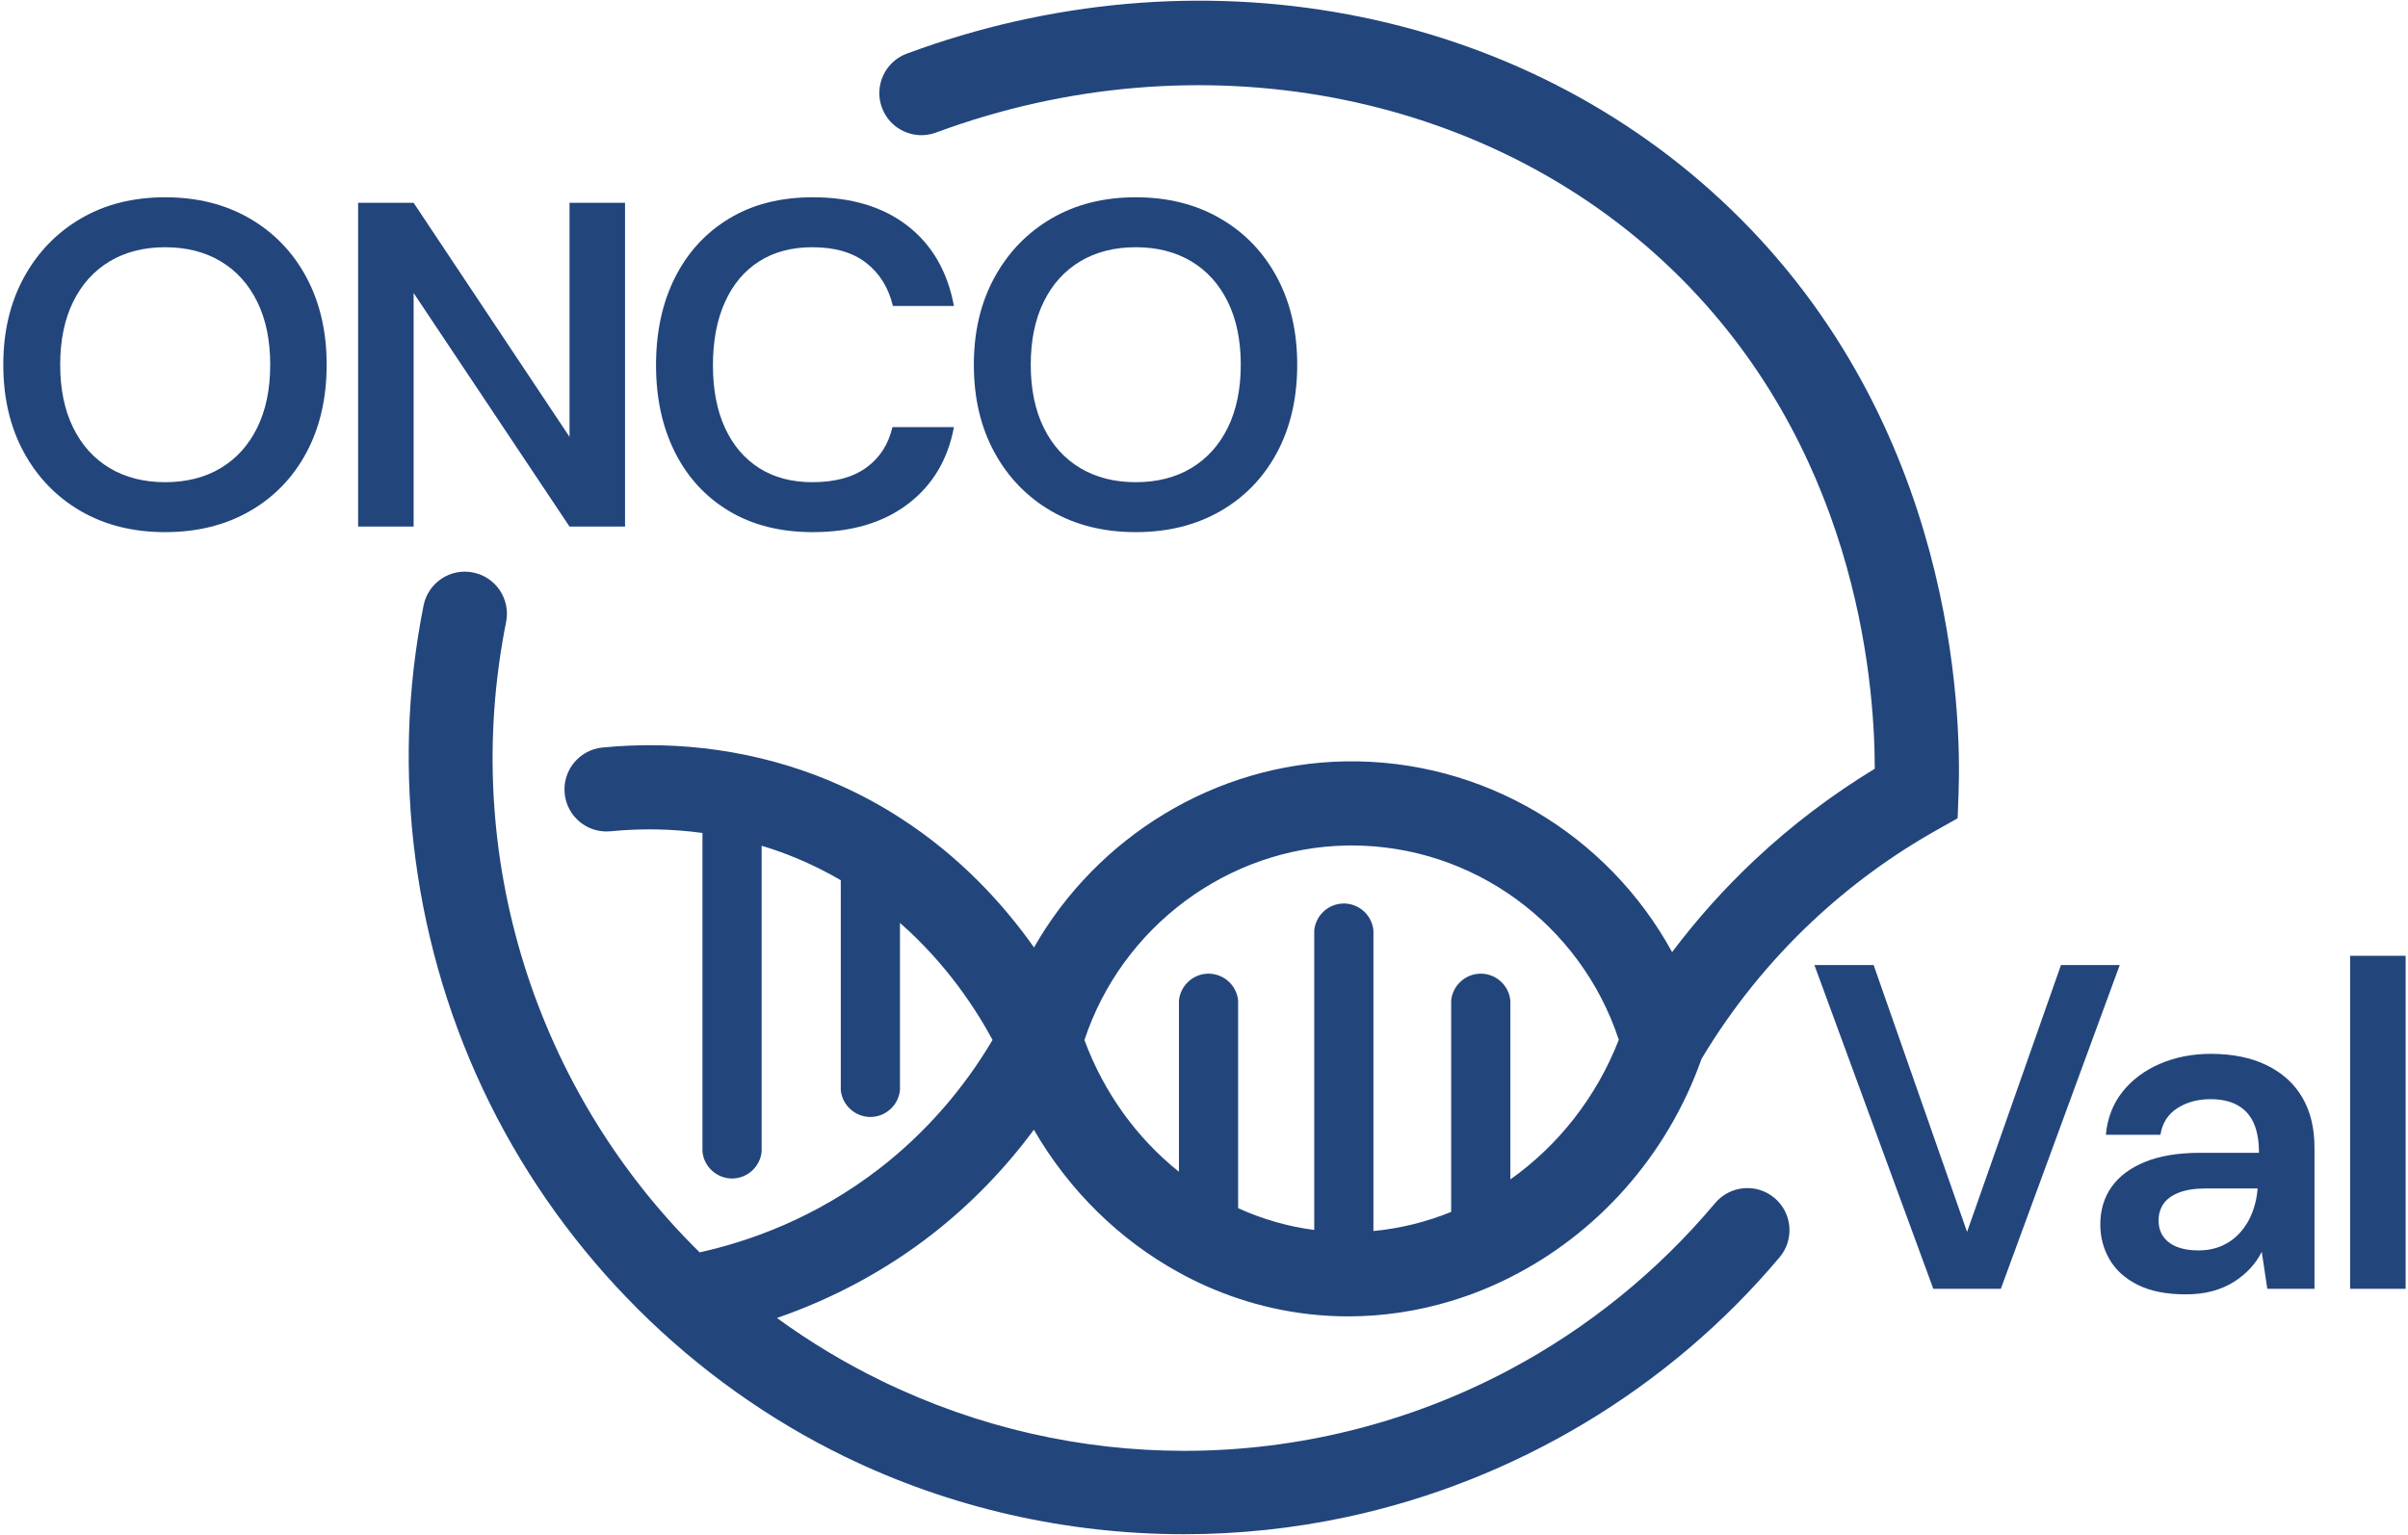 <svg xmlns="http://www.w3.org/2000/svg" width="687" height="438" viewBox="0 0 687 438" fill="none"><path d="M47.133 151.851C37.982 151.851 29.953 149.85 23.045 145.848C16.139 141.844 10.728 136.257 6.811 129.086C2.896 121.914 0.939 113.576 0.939 104.074C0.939 94.659 2.896 86.367 6.811 79.196C10.728 72.025 16.139 66.416 23.045 62.368C29.953 58.32 37.982 56.296 47.133 56.296C56.283 56.296 64.334 58.32 71.284 62.368C78.236 66.416 83.626 72.025 87.454 79.196C91.281 86.367 93.195 94.659 93.195 104.074C93.195 113.576 91.281 121.914 87.454 129.086C83.626 136.257 78.236 141.844 71.284 145.848C64.334 149.85 56.283 151.851 47.133 151.851ZM47.133 137.599C53.205 137.599 58.484 136.257 62.971 133.573C67.458 130.889 70.933 127.04 73.397 122.025C75.86 117.009 77.092 111.026 77.092 104.074C77.092 97.123 75.86 91.14 73.397 86.126C70.933 81.11 67.458 77.26 62.971 74.576C58.484 71.892 53.205 70.55 47.133 70.55C41.062 70.55 35.783 71.892 31.294 74.576C26.807 77.26 23.332 81.11 20.868 86.126C18.405 91.14 17.173 97.123 17.173 104.074C17.173 111.026 18.405 117.009 20.868 122.025C23.332 127.04 26.807 130.889 31.294 133.573C35.783 136.257 41.062 137.599 47.133 137.599Z" fill="#22457C"></path><path d="M102.17 150.268V57.881H118.007L162.486 124.664V57.881H178.323V150.268H162.486L118.007 83.616V150.268H102.17Z" fill="#22457C"></path><path d="M231.908 151.851C222.67 151.851 214.707 149.85 208.02 145.848C201.332 141.844 196.185 136.257 192.577 129.086C188.97 121.914 187.166 113.621 187.166 104.207C187.166 94.704 188.97 86.367 192.577 79.196C196.185 72.025 201.332 66.416 208.02 62.368C214.707 58.32 222.67 56.296 231.908 56.296C242.907 56.296 251.904 59.002 258.899 64.414C265.893 69.825 270.315 77.457 272.162 87.312H254.742C253.509 82.121 250.979 78.031 247.152 75.039C243.324 72.047 238.198 70.55 231.775 70.55C225.88 70.55 220.821 71.892 216.597 74.576C212.374 77.26 209.119 81.132 206.831 86.192C204.544 91.251 203.4 97.256 203.4 104.207C203.4 111.157 204.544 117.118 206.831 122.09C209.119 127.061 212.374 130.889 216.597 133.573C220.821 136.257 225.88 137.599 231.775 137.599C238.198 137.599 243.324 136.213 247.152 133.442C250.979 130.67 253.465 126.82 254.609 121.892H272.162C270.403 131.219 266.004 138.545 258.965 143.868C251.926 149.19 242.907 151.851 231.908 151.851Z" fill="#22457C"></path><path d="M324.032 151.851C314.881 151.851 306.852 149.85 299.944 145.848C293.038 141.844 287.626 136.257 283.71 129.086C279.795 121.914 277.838 113.576 277.838 104.074C277.838 94.659 279.795 86.367 283.71 79.196C287.626 72.025 293.038 66.416 299.944 62.368C306.852 58.32 314.881 56.296 324.032 56.296C333.182 56.296 341.232 58.32 348.183 62.368C355.135 66.416 360.524 72.025 364.352 79.196C368.18 86.367 370.094 94.659 370.094 104.074C370.094 113.576 368.18 121.914 364.352 129.086C360.524 136.257 355.135 141.844 348.183 145.848C341.232 149.85 333.182 151.851 324.032 151.851ZM324.032 137.599C330.103 137.599 335.382 136.257 339.869 133.573C344.356 130.889 347.832 127.04 350.295 122.025C352.759 117.009 353.991 111.026 353.991 104.074C353.991 97.123 352.759 91.14 350.295 86.126C347.832 81.11 344.356 77.26 339.869 74.576C335.382 71.892 330.103 70.55 324.032 70.55C317.961 70.55 312.681 71.892 308.193 74.576C303.706 77.26 300.231 81.11 297.767 86.126C295.303 91.14 294.072 97.123 294.072 104.074C294.072 111.026 295.303 117.009 297.767 122.025C300.231 127.04 303.706 130.889 308.193 133.573C312.681 136.257 317.961 137.599 324.032 137.599Z" fill="#22457C"></path><path d="M551.569 367.775L517.649 275.388H534.544L561.204 351.541L587.996 275.388H604.758L570.838 367.775H551.569Z" fill="#22457C"></path><path d="M623.631 369.358C618.088 369.358 613.512 368.456 609.905 366.653C606.297 364.849 603.613 362.429 601.853 359.393C600.094 356.357 599.215 353.036 599.215 349.428C599.215 345.293 600.292 341.708 602.447 338.672C604.603 335.636 607.793 333.261 612.017 331.545C616.241 329.829 621.476 328.971 627.724 328.971H644.485C644.485 325.541 643.979 322.704 642.967 320.46C641.954 318.216 640.414 316.521 638.347 315.377C636.279 314.234 633.705 313.662 630.626 313.662C627.018 313.662 623.872 314.519 621.188 316.235C618.506 317.951 616.9 320.481 616.371 323.826H600.798C601.238 319.074 602.822 314.983 605.549 311.551C608.277 308.119 611.841 305.458 616.24 303.566C620.64 301.674 625.479 300.728 630.758 300.728C636.917 300.728 642.218 301.807 646.662 303.963C651.106 306.118 654.493 309.175 656.824 313.134C659.156 317.093 660.322 321.889 660.322 327.521V367.775H646.859L645.277 357.216C644.397 358.976 643.275 360.583 641.911 362.035C640.547 363.487 638.985 364.762 637.225 365.862C635.465 366.961 633.463 367.818 631.22 368.433C628.976 369.05 626.447 369.358 623.631 369.358ZM627.194 356.821C629.746 356.821 632.034 356.359 634.057 355.436C636.082 354.511 637.82 353.212 639.271 351.541C640.723 349.869 641.844 347.978 642.636 345.866C643.428 343.754 643.912 341.554 644.088 339.266V339.135H629.439C626.271 339.135 623.675 339.531 621.652 340.323C619.628 341.114 618.154 342.192 617.229 343.556C616.305 344.92 615.844 346.482 615.844 348.242C615.844 350.089 616.305 351.651 617.229 352.926C618.154 354.202 619.452 355.17 621.124 355.83C622.796 356.491 624.819 356.821 627.194 356.821Z" fill="#22457C"></path><path d="M670.484 367.775V272.748H686.323V367.775H670.484Z" fill="#22457C"></path><path d="M430.906 336.562V285.532C430.497 281.196 426.822 277.846 422.463 277.846C418.115 277.846 414.428 281.196 414.019 285.532V345.834C406.933 348.705 399.475 350.566 391.837 351.287V265.511C391.429 261.175 387.754 257.824 383.394 257.824C379.047 257.824 375.36 261.175 374.951 265.511V350.986C367.385 350.001 360.094 347.876 353.237 344.765V285.532C352.829 281.196 349.154 277.846 344.794 277.846C340.446 277.846 336.759 281.196 336.351 285.532V334.376C324.461 324.889 314.997 311.954 309.389 296.797C320.041 264.514 350.306 241.864 384.235 241.275C384.703 241.275 385.159 241.263 385.628 241.263C420.241 241.263 450.962 263.734 461.843 296.713C455.43 313.227 444.441 326.966 430.906 336.562ZM493.85 59.756C464.27 31.208 426.522 11.968 384.667 4.126C343.041 -3.681 299.48 0.187 258.706 15.307C252.485 17.613 249.315 24.53 251.62 30.74C253.926 36.961 260.832 40.131 267.053 37.826C341.443 10.251 423.916 25.636 477.18 77.05C528.895 126.964 534.84 192.395 534.876 219.369C522.614 226.815 511.157 235.51 500.72 245.298C492.073 253.405 484.17 262.244 477.048 271.696C458.709 238.152 423.123 216.619 383.827 217.267C346.716 217.903 313.003 238.813 295.001 270.363C286.509 258.329 274.079 244.494 256.761 233.36C251.584 230.021 245.964 226.923 239.874 224.196C238.698 223.656 237.509 223.14 236.296 222.635C216.275 214.36 193.996 211.13 171.874 213.316C165.28 213.964 160.452 219.849 161.101 226.442C161.75 233.048 167.623 237.864 174.228 237.216C183.007 236.351 191.811 236.519 200.41 237.696V328.612C200.818 332.947 204.505 336.298 208.853 336.298C213.2 336.298 216.888 332.947 217.296 328.612V241.347C220.635 242.344 223.901 243.509 227.108 244.842C231.66 246.727 235.911 248.853 239.874 251.183V311.065C240.283 315.389 243.97 318.739 248.318 318.739C252.665 318.739 256.352 315.389 256.761 311.065V263.361C269.984 274.975 278.402 287.897 283.171 296.749C274.92 310.777 263.967 323.291 251.212 333.223C232.621 347.695 213.452 354.325 199.605 357.375C153.066 311.594 131.04 244.313 144.395 177.49C145.692 170.992 141.477 164.663 134.967 163.366C128.47 162.057 122.141 166.285 120.843 172.782C111.296 220.522 117.985 270.952 139.687 314.776C161.389 358.6 197.383 394.438 241.064 415.684C271.137 430.312 304.368 437.807 337.768 437.807C353.249 437.807 368.778 436.197 384.031 432.942C432.239 422.662 476.159 396.324 507.722 358.769C511.985 353.689 511.337 346.123 506.256 341.847C501.176 337.583 493.598 338.244 489.335 343.312C472.628 363.189 452.728 379.09 430.906 390.74C402.226 406.052 370.243 414.015 337.888 414.015C308.692 414.015 279.195 407.517 251.572 394.078C240.943 388.914 230.963 382.873 221.655 376.099C237.641 370.599 252.689 362.516 265.973 352.175C276.878 343.684 286.678 333.584 294.964 322.378C305.005 339.733 319.393 353.821 336.351 363.128C341.743 366.107 347.388 368.581 353.237 370.527C359.686 372.688 366.388 374.189 373.246 374.982C377.053 375.427 380.86 375.643 384.643 375.643C394.684 375.643 404.556 374.117 414.019 371.247C419.833 369.494 425.477 367.224 430.906 364.474C455.514 352.067 475.595 330.041 485.455 302.142C494.163 287.597 504.827 274.374 517.149 262.821C527.862 252.768 539.801 244.025 552.651 236.807L558.512 233.504L558.764 226.779C559.653 203.155 557.575 121.271 493.85 59.756Z" fill="#22457C"></path></svg>